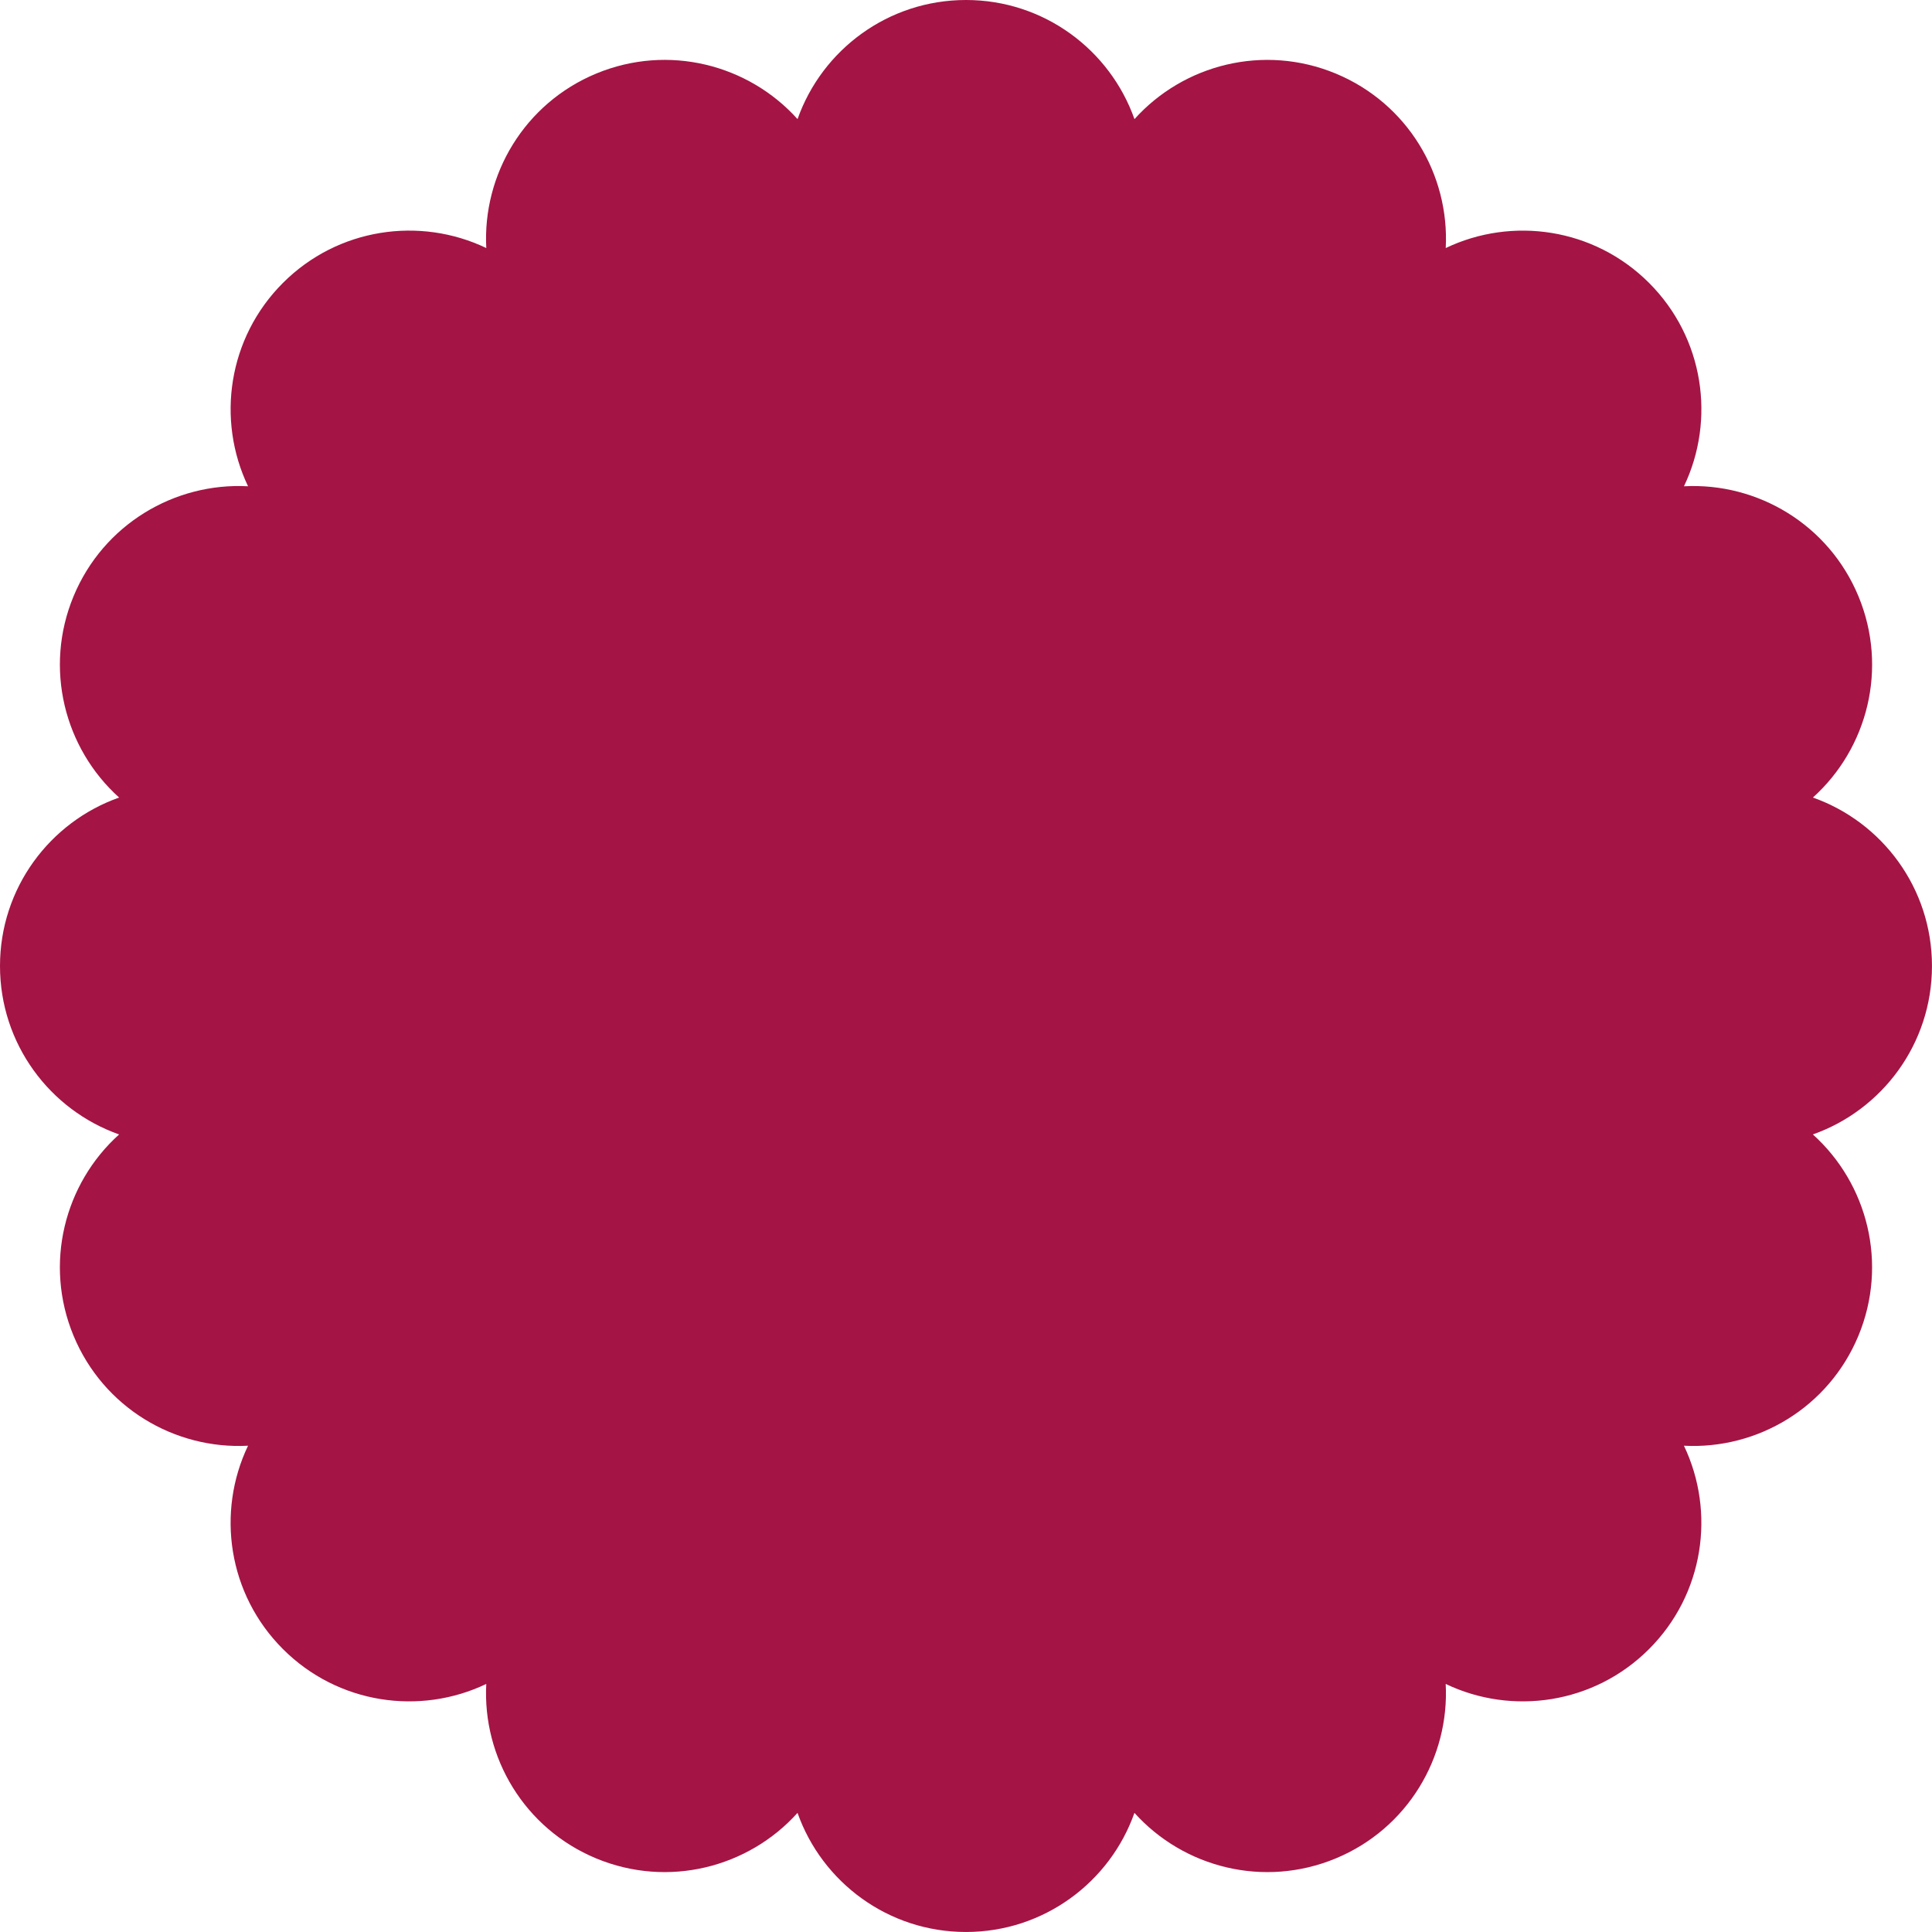 <?xml version="1.0" encoding="UTF-8"?> <svg xmlns="http://www.w3.org/2000/svg" width="1300" height="1300" viewBox="0 0 1300 1300" fill="none"><path d="M1219.85 536.65C1256.68 503.54 1270.56 449.61 1250.53 401.26C1230.5 352.9 1182.55 324.58 1133.1 327.21C1154.46 282.53 1146.64 227.39 1109.63 190.38C1072.62 153.37 1017.48 145.55 972.8 166.91C975.43 117.46 947.11 69.51 898.75 49.48C850.39 29.45 796.46 43.33 763.36 80.16C746.86 33.46 702.34 0 650 0C597.66 0 553.14 33.46 536.65 80.15C503.54 43.32 449.61 29.44 401.26 49.47C352.9 69.5 324.58 117.45 327.21 166.9C282.53 145.54 227.39 153.36 190.38 190.37C153.37 227.38 145.55 282.52 166.91 327.2C117.46 324.57 69.51 352.89 49.48 401.25C29.45 449.61 43.33 503.54 80.16 536.65C33.46 553.14 0 597.66 0 650C0 702.34 33.46 746.86 80.15 763.35C43.32 796.46 29.44 850.39 49.47 898.74C69.5 947.1 117.45 975.42 166.9 972.79C145.54 1017.47 153.36 1072.61 190.37 1109.62C227.38 1146.63 282.52 1154.45 327.2 1133.09C324.57 1182.54 352.89 1230.49 401.25 1250.52C449.61 1270.55 503.54 1256.67 536.64 1219.84C553.13 1266.53 597.65 1299.99 649.99 1299.99C702.33 1299.99 746.85 1266.53 763.34 1219.84C796.45 1256.67 850.38 1270.55 898.73 1250.52C947.09 1230.49 975.41 1182.54 972.78 1133.09C1017.46 1154.45 1072.6 1146.63 1109.61 1109.62C1146.62 1072.61 1154.44 1017.47 1133.08 972.79C1182.53 975.42 1230.48 947.1 1250.51 898.74C1270.54 850.38 1256.66 796.45 1219.83 763.34C1266.52 746.85 1299.98 702.33 1299.98 649.99C1299.98 597.65 1266.52 553.13 1219.83 536.64L1219.85 536.65Z" fill="#A41445"></path></svg> 
